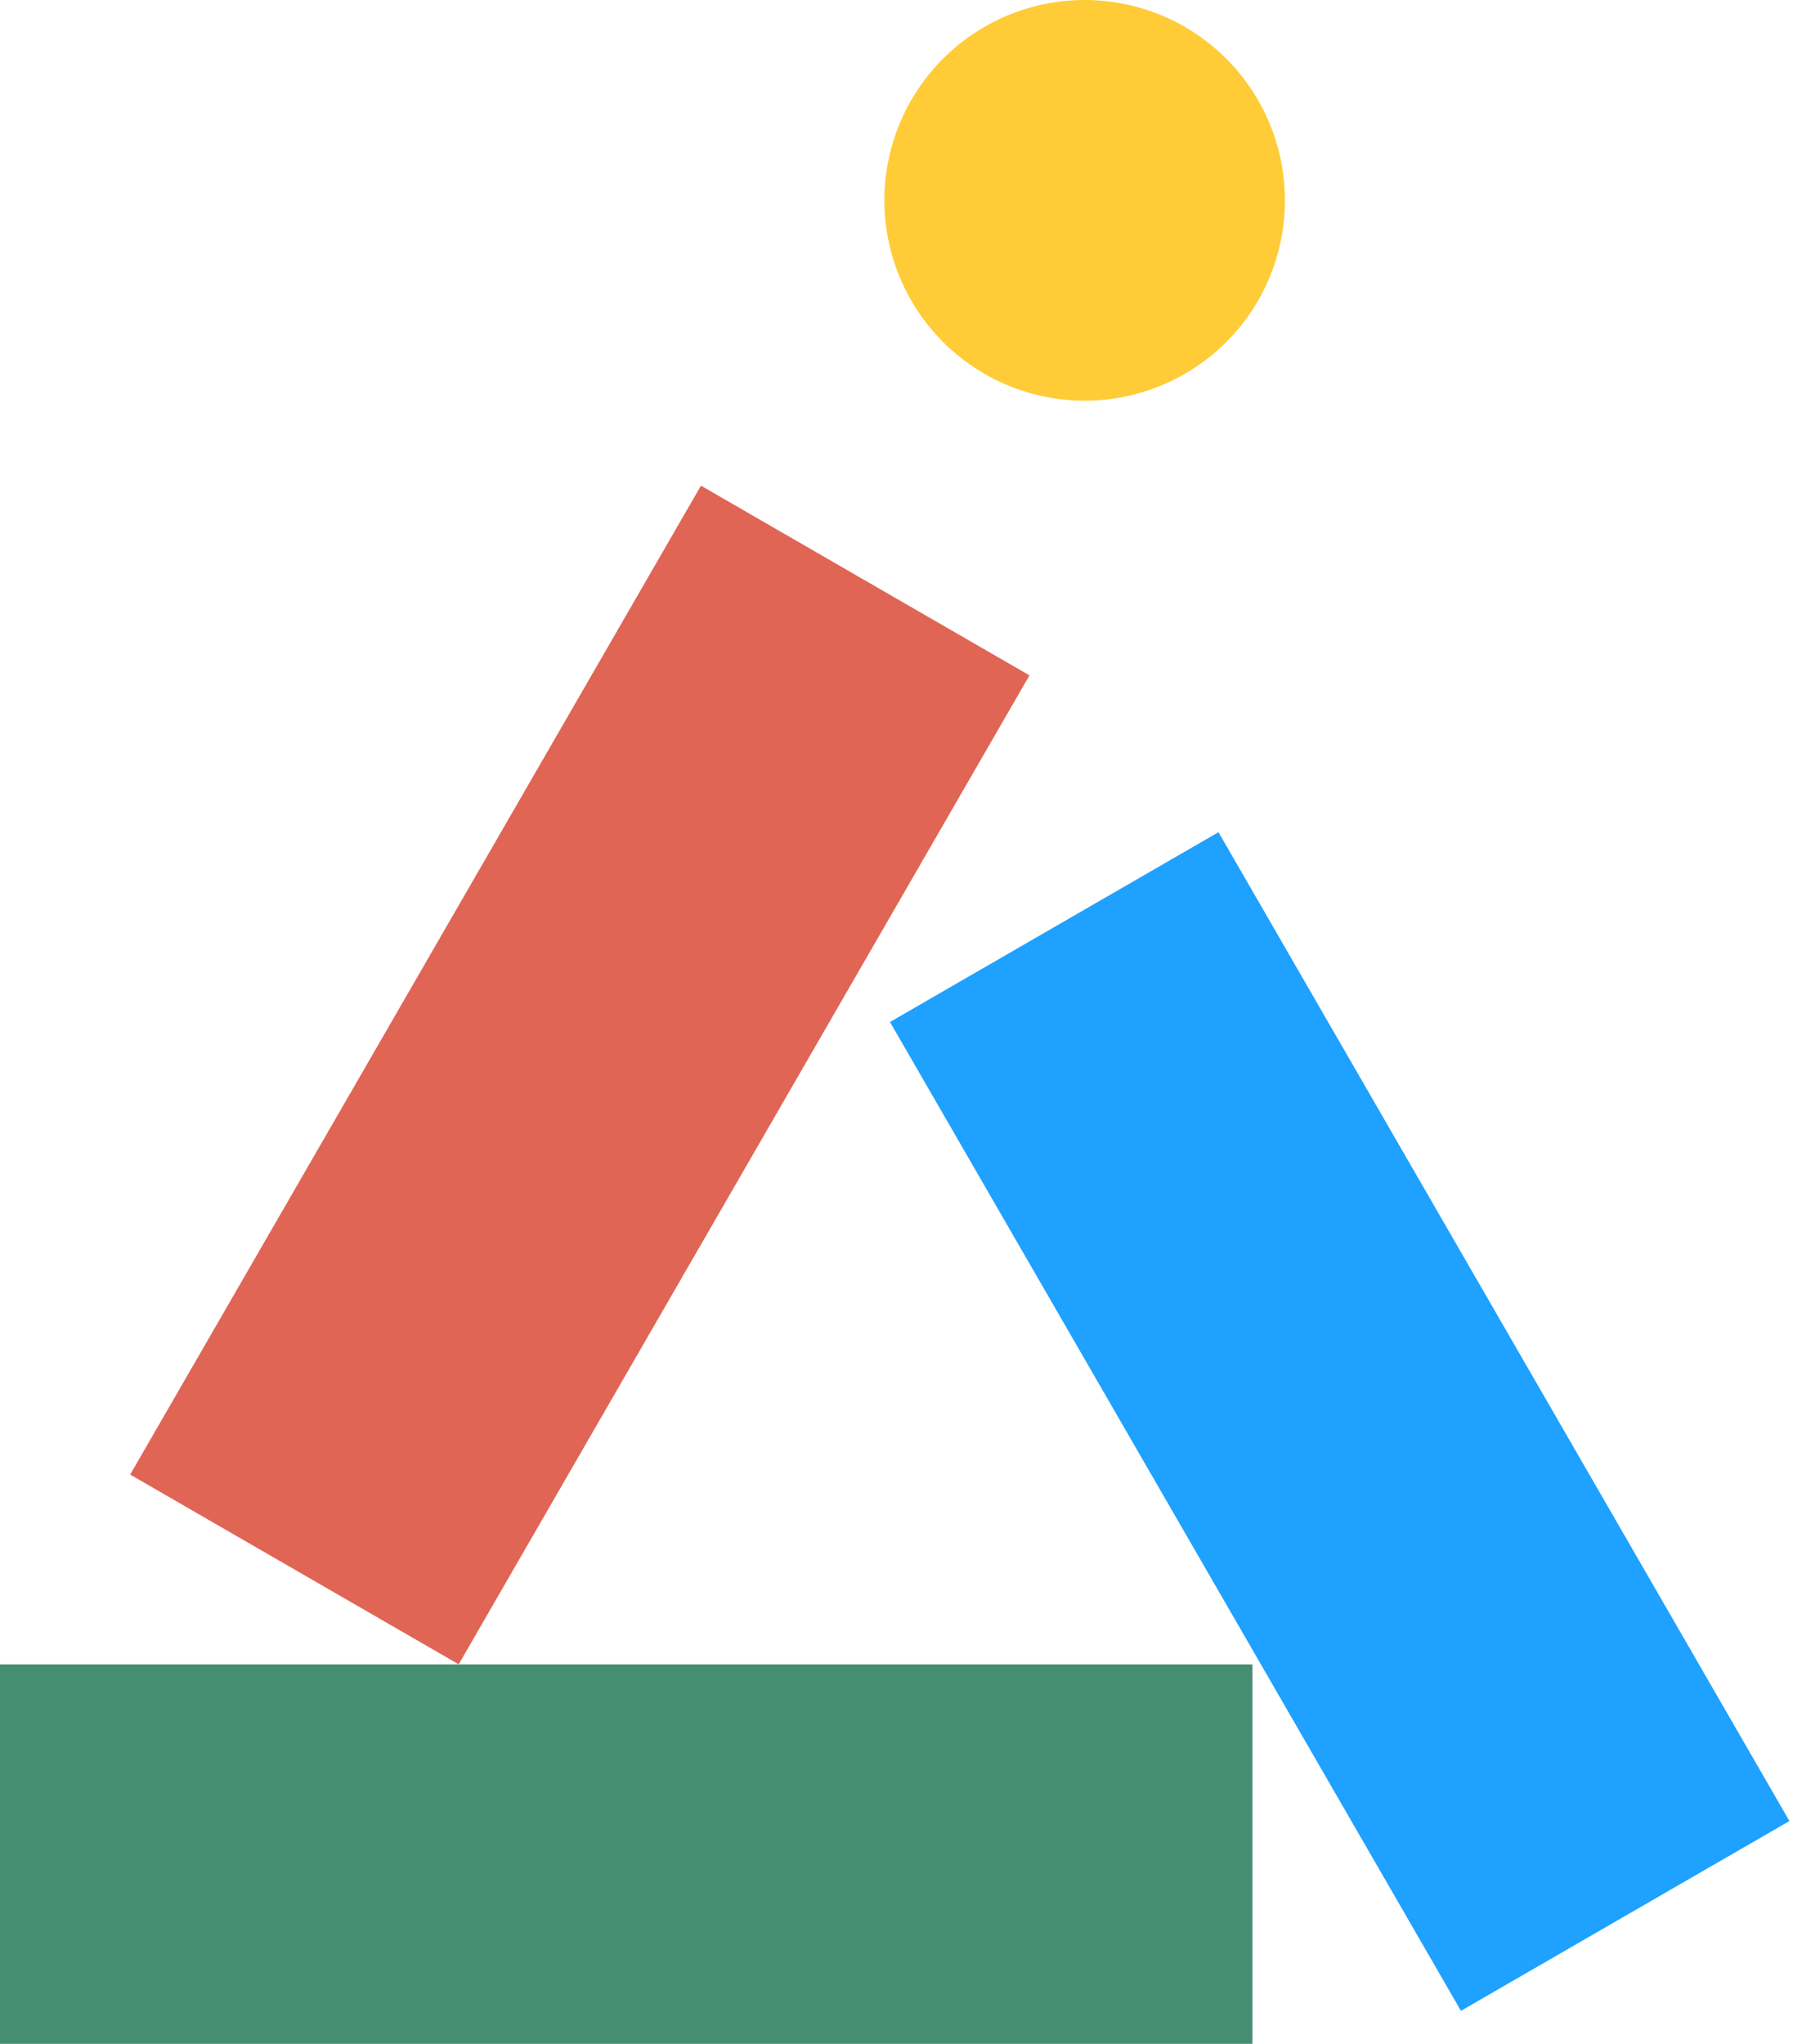 <svg xmlns="http://www.w3.org/2000/svg" xmlns:xlink="http://www.w3.org/1999/xlink" width="1120.606" height="1276.94" viewBox="0 0 1120.606 1276.94"><defs><clipPath id="clip-path"><path id="Path_272" data-name="Path 272" d="M126,260.414H378.571V511.149H126Zm0,0" transform="translate(-126 -260.414)" fill="#ffcc37"></path></clipPath><clipPath id="clip-path-2"><path id="Path_294" data-name="Path 294" d="M131,371H697.069v739.985H131Zm0,0" transform="translate(-131 -371)" fill="#1ea1ff"></path></clipPath></defs><g id="Group_545" data-name="Group 545" transform="translate(-89.697 -11.529)"><path id="Path_268" data-name="Path 268" d="M25.371,939.186,382.107,321.332,587.424,439.863,230.689,1057.734Zm0,0" transform="translate(145.68 -6.373)" fill="#e06555"></path><g id="Group_435" data-name="Group 435" transform="translate(641.699 11.529)" clip-path="url(#clip-path)"><path id="Path_271" data-name="Path 271" d="M376.5,385.574q0,6.153-.606,12.272T374.1,410c-.8,4.016-1.8,8-2.977,11.909q-1.791,5.893-4.137,11.58-2.363,5.66-5.262,11.095a120.39,120.39,0,0,1-6.318,10.541q-3.4,5.115-7.3,9.866c-2.613,3.168-5.348,6.2-8.256,9.1-2.891,2.891-5.937,5.643-9.1,8.239s-6.456,5.037-9.866,7.322q-5.115,3.4-10.524,6.318c-3.618,1.921-7.322,3.687-11.112,5.244-3.791,1.575-7.65,2.942-11.562,4.137-3.929,1.194-7.893,2.181-11.926,2.994q-6.023,1.194-12.151,1.8c-4.068.4-8.17.606-12.255.606q-6.153,0-12.272-.606t-12.151-1.8c-4.016-.814-8-1.8-11.926-2.994-3.912-1.194-7.772-2.562-11.562-4.137-3.791-1.558-7.477-3.323-11.1-5.244q-5.426-2.908-10.541-6.318-5.115-3.427-9.866-7.322t-9.1-8.239q-4.336-4.362-8.239-9.1c-2.614-3.167-5.037-6.456-7.322-9.866s-4.379-6.924-6.318-10.541a122.211,122.211,0,0,1-5.245-11.095,119.673,119.673,0,0,1-4.137-11.58A122.279,122.279,0,0,1,128.57,410q-1.194-6.023-1.8-12.151t-.606-12.272q0-6.153.606-12.272.6-6.1,1.8-12.151,1.194-6.023,2.994-11.908a126.21,126.21,0,0,1,9.382-22.675c1.939-3.617,4.033-7.114,6.318-10.524s4.708-6.7,7.322-9.866c2.6-3.167,5.349-6.214,8.239-9.1q4.362-4.362,9.1-8.256t9.866-7.321c3.41-2.267,6.924-4.379,10.541-6.3,3.618-1.939,7.3-3.687,11.1-5.262q5.686-2.337,11.562-4.137,5.894-1.792,11.926-2.977a119.455,119.455,0,0,1,12.151-1.8,124.445,124.445,0,0,1,24.527,0,119.458,119.458,0,0,1,12.151,1.8,122.423,122.423,0,0,1,11.926,2.977q5.868,1.792,11.562,4.137,5.686,2.363,11.112,5.262c3.6,1.921,7.114,4.033,10.524,6.3q5.115,3.427,9.866,7.321a120.838,120.838,0,0,1,9.1,8.256c2.908,2.89,5.643,5.937,8.256,9.1q3.895,4.751,7.3,9.866a120.088,120.088,0,0,1,6.318,10.524q2.908,5.426,5.262,11.112c1.558,3.791,2.942,7.633,4.137,11.562,1.177,3.929,2.181,7.893,2.977,11.908q1.194,6.049,1.8,12.151Q376.494,379.429,376.5,385.574Zm0,0" transform="translate(-125.437 -260.414)" fill="#ffcc37"></path></g><g id="Group_523" data-name="Group 523" transform="translate(644.234 529.48)" clip-path="url(#clip-path-2)"><path id="Path_293" data-name="Path 293" d="M131.383,490.032l205.3-118.583,356.84,617.8-205.3,118.583Zm0,0" transform="translate(-129.687 -369.459)" fill="#1ea1ff"></path></g><path id="Path_295" data-name="Path 295" d="M7.207,487.656H789.966V724.735H7.207Zm0,0" transform="translate(82.49 563.734)" fill="#468e73"></path></g></svg>